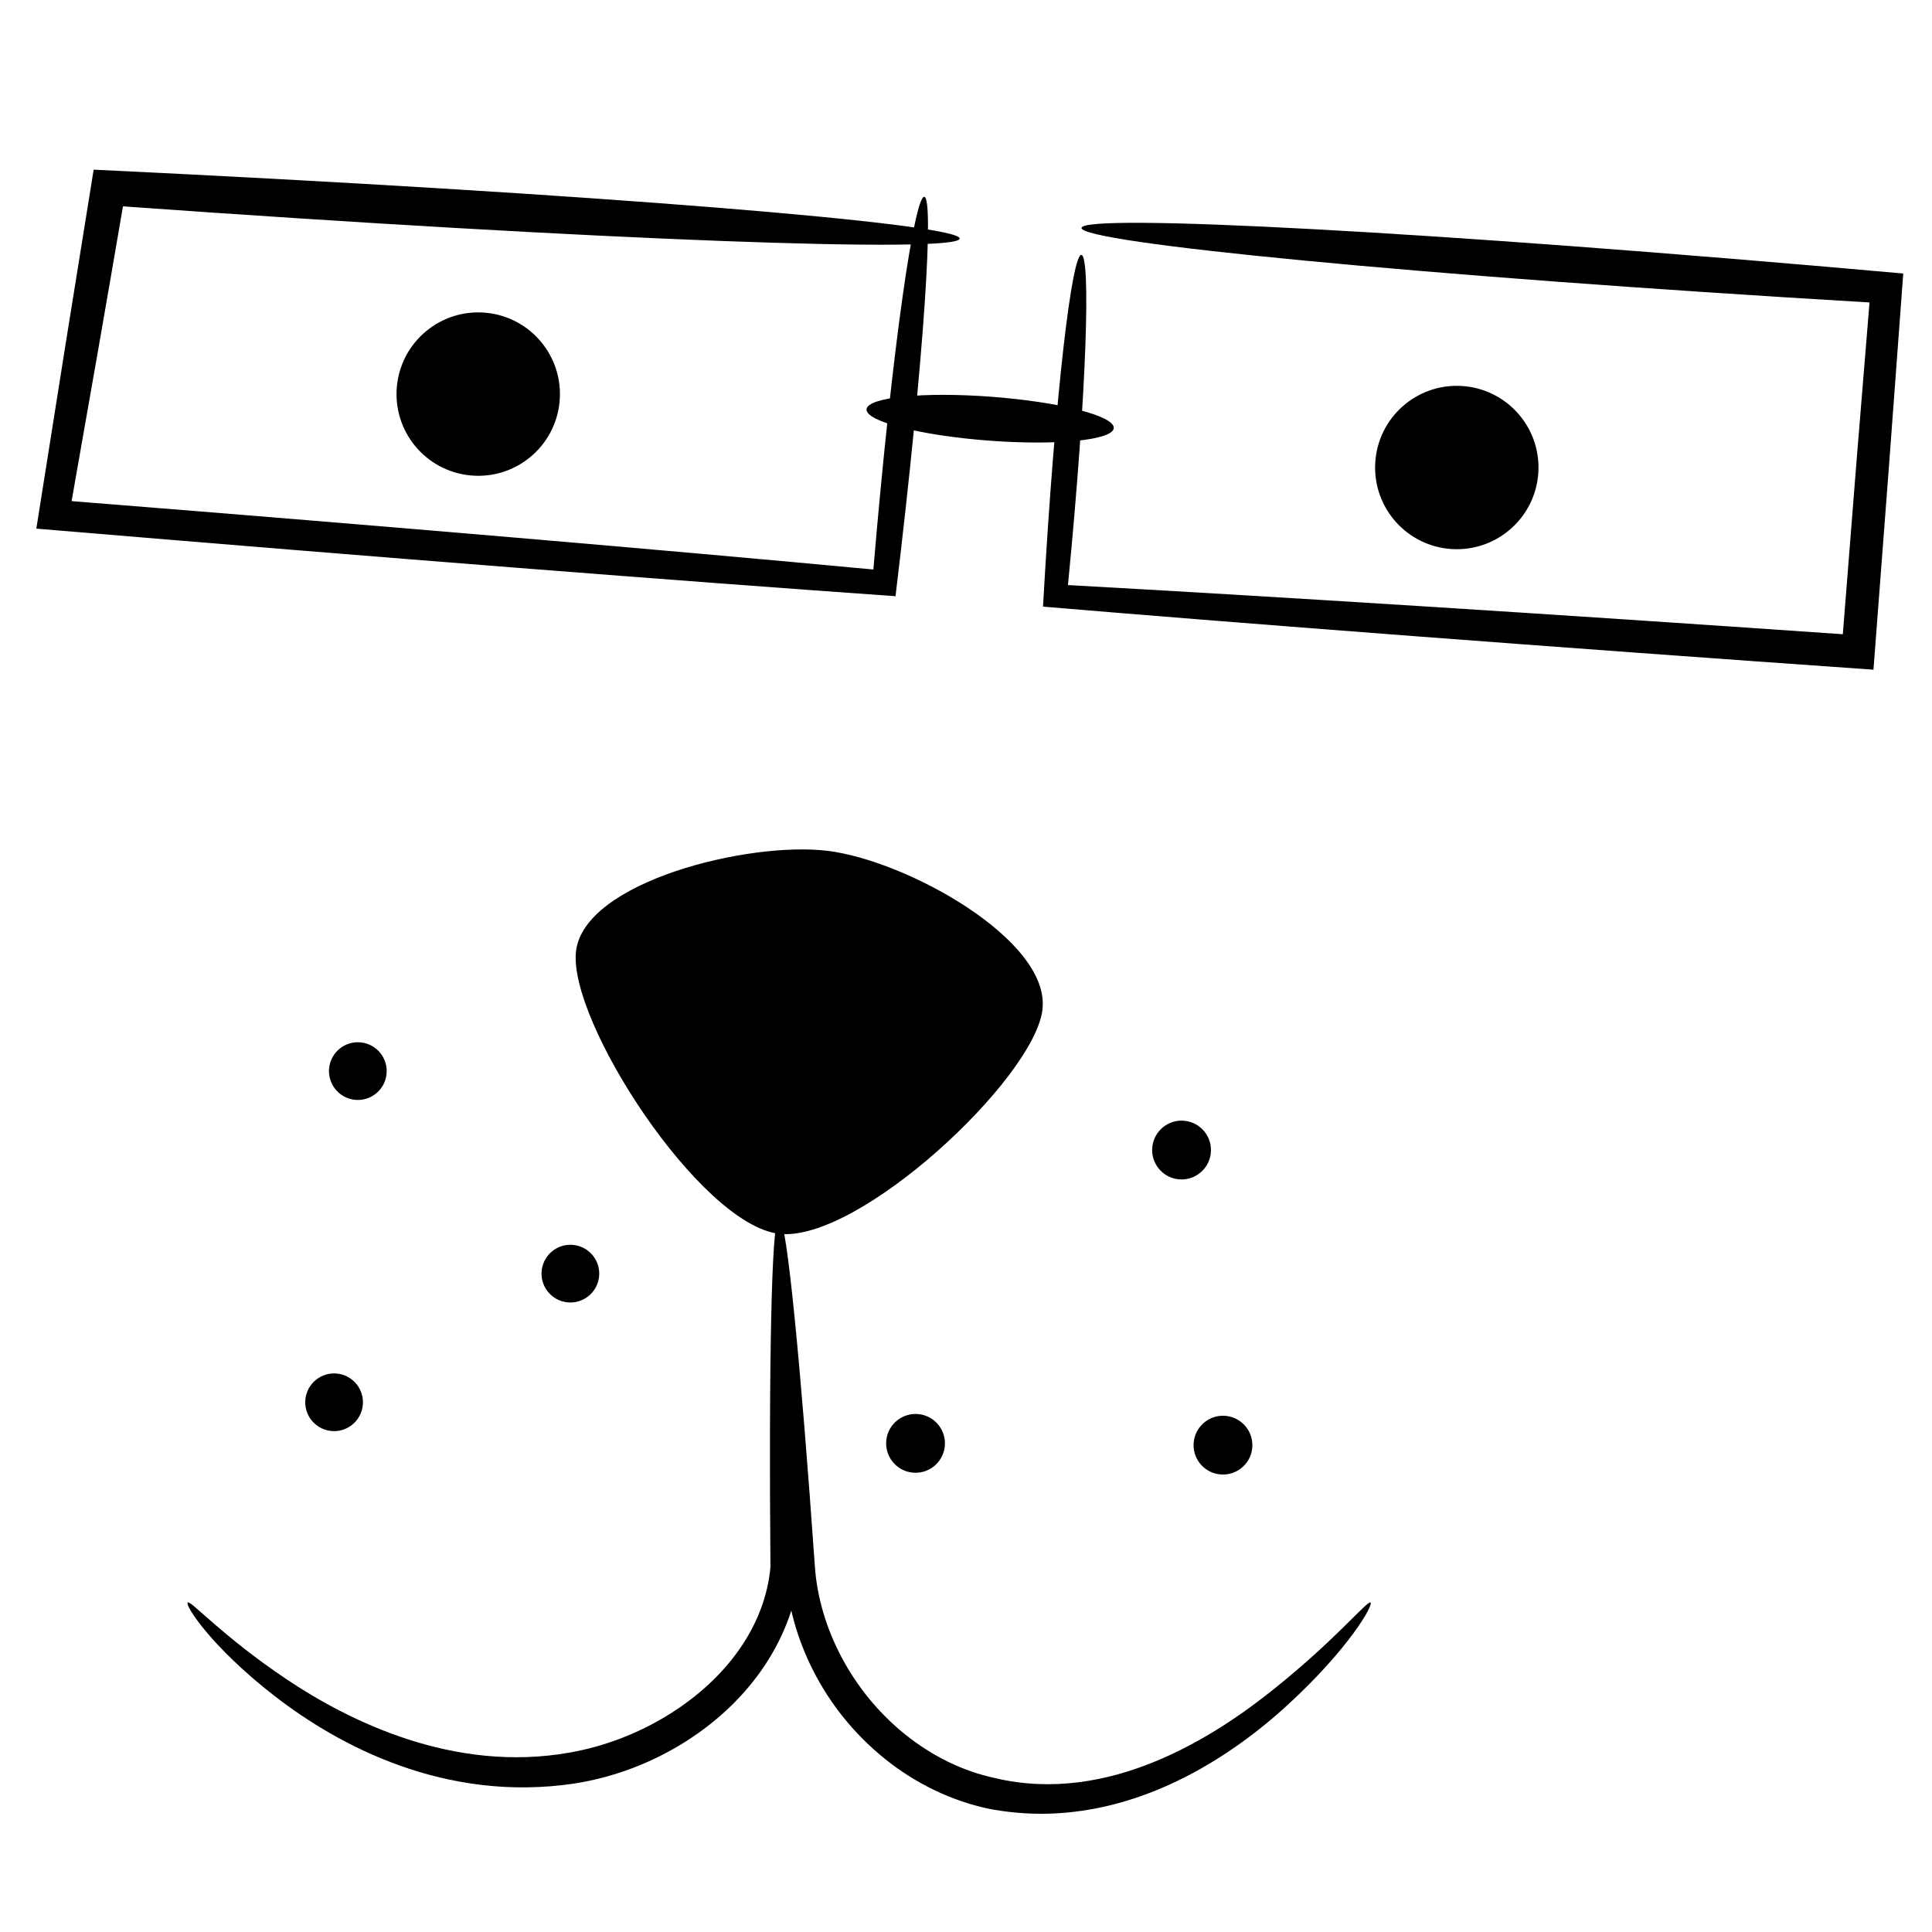 <?xml version="1.0" encoding="UTF-8"?>
<svg width="32mm" height="32mm" version="1.1" viewBox="0 0 32 32" xmlns="http://www.w3.org/2000/svg" xmlns:cc="http://creativecommons.org/ns#" xmlns:dc="http://purl.org/dc/elements/1.1/" xmlns:rdf="http://www.w3.org/1999/02/22-rdf-syntax-ns#">
 <g transform="translate(0 -2.393)">
  <g transform="translate(6.3 -.435)">
   <g>
    <path d="m10.967 19.55c-0.139 1.151-3.057 3.871-4.367 3.713-1.31-0.158-3.497-3.531-3.359-4.682 0.139-1.151 2.854-1.819 4.163-1.661 1.31 0.158 3.701 1.479 3.562 2.63z"/>
    <circle transform="rotate(6.862)" cx="11.995" cy="25.484" r=".487" style="paint-order:markers fill stroke"/>
    <circle transform="rotate(6.862)" cx="15.789" cy="20.134" r=".487" style="paint-order:markers fill stroke"/>
    <circle transform="rotate(6.862)" cx="17.054" cy="24.905" r=".487" style="paint-order:markers fill stroke"/>
    <circle transform="rotate(6.862)" cx="5.983" cy="23.376" r=".478" style="paint-order:markers fill stroke"/>
    <circle transform="rotate(6.862)" cx="2.087" cy="20.466" r=".478" style="paint-order:markers fill stroke"/>
    <circle transform="rotate(6.862)" cx="2.352" cy="25.959" r=".478" style="paint-order:markers fill stroke"/>
   </g>
   <g transform="matrix(.516 .021 -.021 .516 -38.839 -17.42)" stroke-width="1.938">
    <g transform="matrix(1.109 .039 -.039 1.109 -8.185 -9.937)" stroke-width="1.747">
     <circle transform="rotate(-1.098 35.136 1.717)" cx="109.05" cy="51.329" r="2.361" fill-rule="evenodd"/>
     <path transform="translate(-1.3125e-6)" d="m98.647 43.82c5.68e-4 0.425 9.675 0.643 22.873 0.423-0.021 2.948-0.035 6.057-0.042 9.283 0 1.1e-4 -6.9e-4 0.337-6.9e-4 0.337-8.669 0.056-16.56 0.159-22.439 0.28v-2e-6c0.124-5.808-0.072-9.545-0.336-9.545-0.264 0-0.46 3.823-0.336 10.221v2e-6c6.06 0.049 14.62 0.052 24.071-1e-3 0 1.37e-4 5e-4 -0.404 5e-4 -0.404 5e-3 -3.87 1e-3 -7.607-9e-3 -11.079-13.849-0.185-23.782 0.059-23.781 0.485z"/>
     <circle transform="matrix(-1 -.019 -.019 1 191.65 .673)" cx="109.05" cy="51.329" r="2.361" fill-rule="evenodd"/>
     <path transform="matrix(-1 0 0 1 191.62 3.9583e-8)" d="m96.461 44.394c-0.007 0.43 10.244 0.844 24.184 0.903 0.259 2.762 0.537 5.616 0.835 8.608 6.5e-4 -2e-6 -0.515 0.002-0.514 0.002-8.766 0.032-16.591 0.106-22.742 0.213-0.057-6.593-0.375-10.859-0.652-10.851-0.277 0.007-0.362 4.38-0.045 11.572 6.353 0.034 14.84 0.013 24.352-0.062 6.6e-4 -5e-6 0.556-0.004 0.557-0.004-0.295-3.657-0.584-7.158-0.866-10.471-14.579-0.411-25.101-0.34-25.109 0.09z"/>
     <path d="m92.849 49.518c0 0.351 1.605 0.635 3.583 0.635s3.583-0.284 3.583-0.635-1.605-0.635-3.583-0.635-3.583 0.284-3.583 0.635z"/>
    </g>
   </g>
  </g>
  <path d="m12.917 22.603c-0.111 0.006-0.067 2.397 0.091 5.778 0.063 1.137 0.628 2.322 1.645 3.141 0.514 0.414 1.103 0.697 1.721 0.829h1e-6c2.176 0.42 3.99-0.835 4.949-1.715 1.023-0.939 1.428-1.661 1.377-1.7-0.05-0.04-0.558 0.599-1.604 1.436-0.978 0.784-2.727 1.92-4.614 1.472h-1e-6c-0.534-0.114-1.047-0.365-1.499-0.731-0.883-0.714-1.414-1.77-1.485-2.761v-1e-6c-0.236-3.375-0.47-5.755-0.581-5.748z"/>
  <path d="m3.109 28.935c0.048-0.042 0.57 0.557 1.639 1.273 1.024 0.686 2.763 1.557 4.687 1.213 0-1e-6 6e-7 0 6e-7 0 0.557-0.097 1.13-0.31 1.647-0.632 0.974-0.606 1.594-1.488 1.679-2.441v-1e-6c-0.029-3.358 0.019-5.743 0.131-5.745 0.112-0.002 0.255 2.382 0.36 5.763-0.11 1.13-0.796 2.172-1.885 2.866-0.578 0.368-1.22 0.603-1.849 0.701h-6e-7c-2.147 0.323-3.913-0.629-4.97-1.449-1.057-0.82-1.488-1.507-1.44-1.548z"/>
 </g>
</svg>
